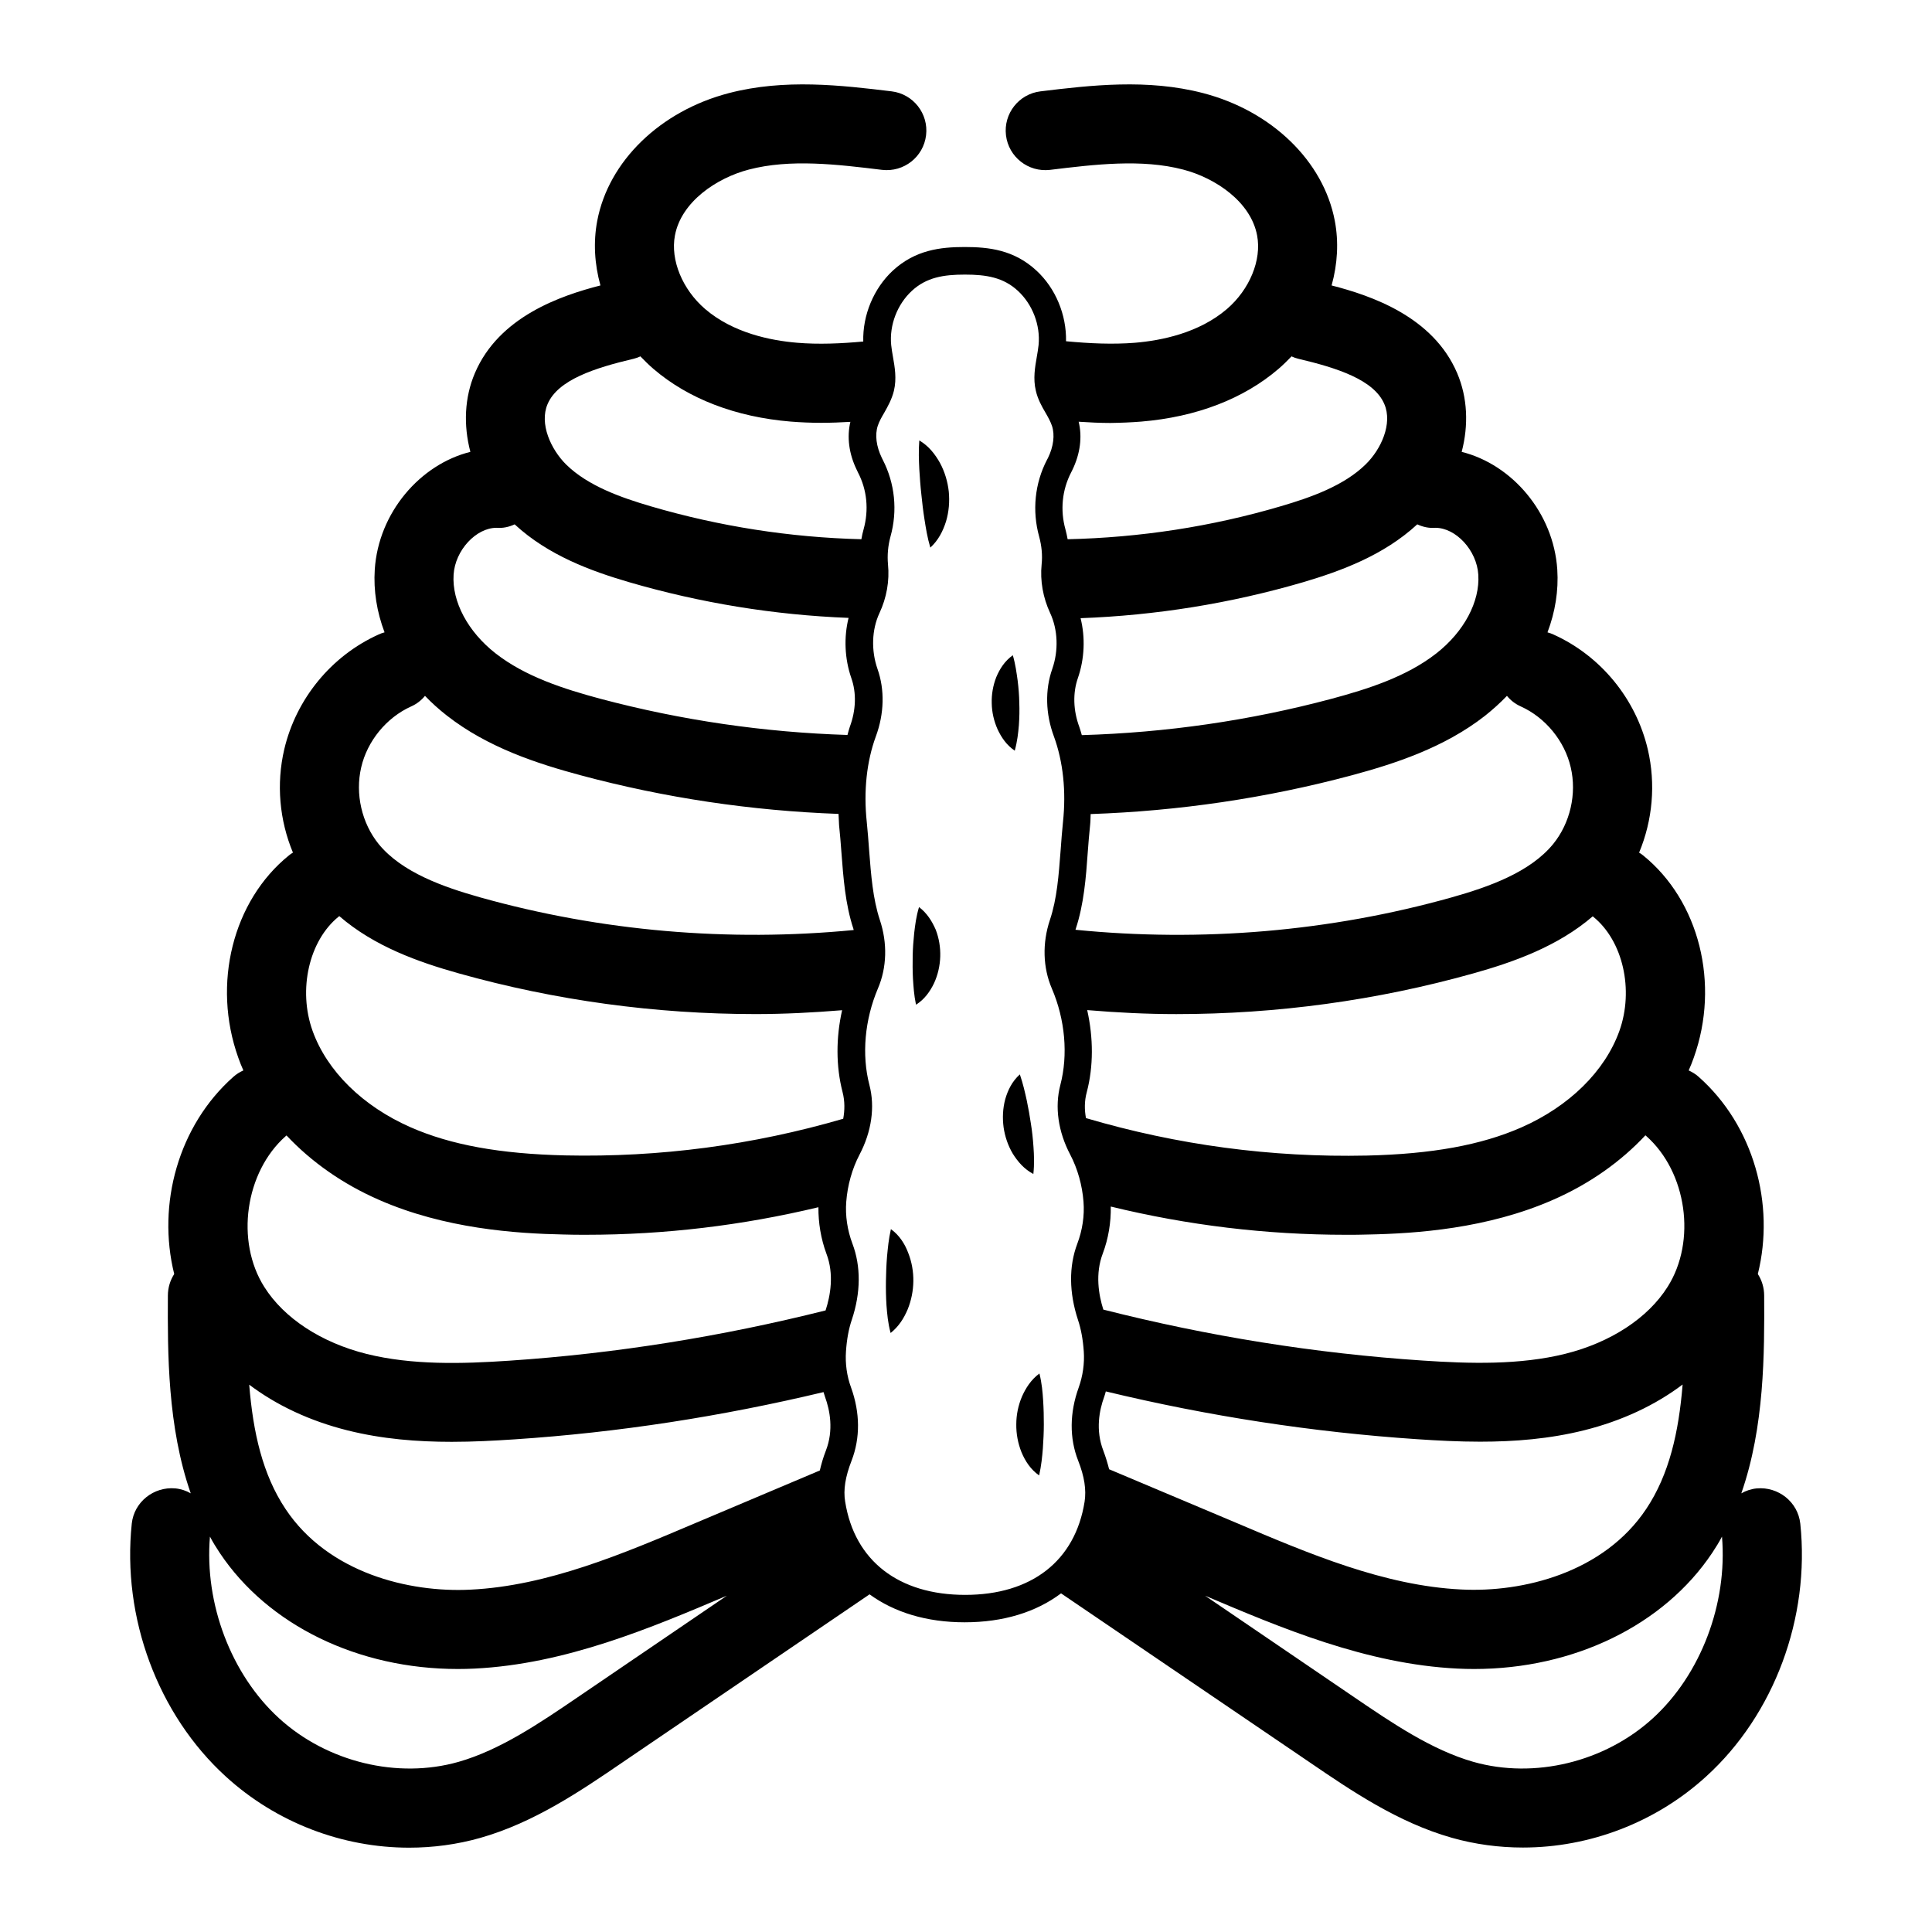 <?xml version="1.0" encoding="UTF-8"?>
<!-- Uploaded to: SVG Repo, www.svgrepo.com, Generator: SVG Repo Mixer Tools -->
<svg fill="#000000" width="800px" height="800px" version="1.1" viewBox="144 144 512 512" xmlns="http://www.w3.org/2000/svg">
 <g>
  <path d="m621.09 547.75c-0.621-5.731-5.84-9.82-11.535-9.309-1.496 0.145-2.883 0.621-4.09 1.312 6.168-17.668 6.133-37.164 6.059-52.391 0-2.117-0.621-4.09-1.68-5.731 4.602-18.508-1.094-39.32-15.66-52.242-0.805-0.73-1.715-1.277-2.664-1.715 0.512-1.133 0.949-2.262 1.352-3.394 6.973-19.531 1.461-41.547-13.434-53.594-0.328-0.293-0.695-0.512-1.059-0.73 3.578-8.578 4.453-18.18 2.301-27.383-3.141-13.363-12.449-24.754-24.973-30.41-0.547-0.254-1.059-0.438-1.605-0.586 2.043-5.402 2.957-11.062 2.594-16.648-0.984-15.078-12.012-27.855-25.336-31.18 1.863-7.082 1.57-14.383-1.203-20.883-6.391-14.969-22.746-20.516-33.258-23.219l-0.035 0.074c0-0.035 0.035-0.074 0.035-0.109 1.57-5.66 1.898-11.5 0.84-17.086-2.992-15.809-16.684-29.098-34.863-33.844-14.82-3.871-29.863-2.082-43.152-0.473-5.731 0.695-9.82 5.914-9.129 11.645 0.695 5.731 5.879 9.82 11.645 9.164 11.973-1.461 24.352-2.957 35.34-0.074 8.508 2.227 17.891 8.508 19.566 17.449 1.242 6.5-1.973 14.312-7.996 19.496-7.41 6.352-17.34 8.359-24.387 8.945-5.914 0.473-12.086 0.184-18.254-0.402 0.145-6.973-2.738-14.02-7.848-18.73-5.949-5.512-12.633-6.242-19.02-6.242-6.391 0-13.07 0.766-19.02 6.242-5.109 4.746-8.031 11.828-7.848 18.801-5.914 0.547-11.828 0.805-17.523 0.328-7.047-0.586-16.977-2.594-24.387-8.945-6.023-5.184-9.238-12.996-7.996-19.496 1.68-8.945 11.062-15.223 19.566-17.449 10.988-2.883 23.363-1.387 35.34 0.074 5.769 0.656 10.953-3.434 11.645-9.164 0.695-5.731-3.394-10.953-9.129-11.645-13.289-1.605-28.332-3.394-43.152 0.473-18.18 4.746-31.871 18.035-34.863 33.844-1.059 5.586-0.73 11.426 0.84 17.086 0 0.035 0.035 0.074 0.035 0.109l-0.035-0.074c-10.516 2.703-26.871 8.25-33.258 23.219-2.773 6.5-3.066 13.801-1.203 20.883-13.324 3.32-24.352 16.102-25.336 31.18-0.363 5.586 0.547 11.246 2.594 16.648-0.547 0.145-1.059 0.328-1.605 0.586-12.523 5.66-21.832 17.051-24.973 30.41-2.152 9.199-1.277 18.801 2.301 27.383-0.363 0.219-0.73 0.438-1.059 0.73-14.895 12.047-20.406 34.062-13.434 53.594 0.402 1.133 0.84 2.262 1.352 3.394-0.949 0.438-1.863 0.984-2.664 1.715-14.566 12.922-20.262 33.734-15.66 52.242-1.059 1.645-1.68 3.613-1.68 5.731-0.074 15.223-0.109 34.719 6.059 52.391-1.203-0.695-2.594-1.168-4.09-1.312-5.695-0.512-10.914 3.578-11.535 9.309-2.629 24.934 6.898 50.637 24.934 67.066 13.398 12.23 30.922 18.84 48.555 18.84 6.316 0 12.703-0.84 18.875-2.594 14.273-4.051 26.652-12.484 37.566-19.934l65.59-44.609c6.57 4.781 15.113 7.41 25.191 7.41 10.258 0 18.949-2.703 25.555-7.668l65.969 44.832c10.914 7.449 23.293 15.883 37.566 19.934 6.168 1.754 12.559 2.594 18.875 2.594 17.633 0 35.156-6.609 48.555-18.84 18.039-16.391 27.566-42.094 24.938-67.027zm-183.16-14.383c-0.402-1.57-0.875-3.176-1.535-4.93-2.117-5.441-1.059-10.734 0.219-14.238 0.184-0.473 0.293-0.949 0.438-1.461 27.09 6.535 54.727 10.805 82.543 12.668 5.441 0.363 10.988 0.656 16.648 0.656 9.129 0 18.398-0.73 27.602-3.031 9.93-2.484 18.766-6.609 26.066-12.121-1.023 12.633-3.543 23.84-9.637 32.965-11.281 16.941-32.711 22.195-49.031 21.355-20.371-0.984-40.379-9.492-59.727-17.707zm142.12-88.496c0.074 0.035 0.145 0.109 0.219 0.184 10.77 9.527 13.363 27.855 5.66 39.977-5.219 8.289-15.113 14.75-27.125 17.742-12.047 2.992-25.262 2.629-37.75 1.789-28.551-1.898-56.914-6.461-84.66-13.508-1.242-3.906-2.191-9.492-0.145-14.859 1.496-3.981 2.191-8.25 2.117-12.449 20.371 4.965 41.18 7.484 62.281 7.484 2.008 0 4.016 0 6.023-0.074 12.633-0.254 31.469-1.535 48.922-9.199 9.598-4.199 17.922-10.078 24.457-17.086zm-13.801-57.902c7.848 6.352 10.805 19.348 6.898 30.266-3.832 10.66-13.289 19.969-25.992 25.555-10.66 4.672-23.695 7.047-40.961 7.449-25.301 0.547-50.27-2.812-74.402-9.93-0.402-2.152-0.438-4.492 0.219-6.898 1.789-6.789 1.754-14.383 0.109-21.723 7.848 0.656 15.734 1.059 23.621 1.059 26.578 0 53.117-3.613 78.637-10.77 10.695-2.992 22.453-7.156 31.727-15.152 0.035 0.035 0.074 0.109 0.145 0.145zm-22.891-58.559c0.949 1.168 2.191 2.152 3.688 2.812 6.535 2.957 11.609 9.164 13.215 16.137 1.645 7.008-0.145 14.785-4.672 20.336-6.133 7.484-17.051 11.355-26.906 14.129-32.238 9.055-66.336 11.902-99.668 8.578 0.035-0.074 0.035-0.184 0.074-0.254 2.152-6.535 2.703-13.508 3.176-20.262 0.184-2.41 0.363-4.82 0.621-7.191 0.109-0.984 0.109-1.973 0.145-2.957 23.328-0.805 46.512-4.199 69.145-10.258 11.391-3.066 24.496-7.301 35.34-15.77 2.121-1.688 4.059-3.438 5.844-5.301zm-23.766-45.453c1.496 0.695 3.102 1.059 4.781 0.914 5.441 0 10.988 5.949 11.391 12.414 0.473 7.156-3.797 15.152-11.137 20.883-7.848 6.133-18.035 9.418-27.855 12.047-21.613 5.769-43.773 8.945-66.078 9.602-0.219-0.73-0.402-1.461-0.656-2.152-1.645-4.418-1.754-9.016-0.402-12.922 1.789-5.148 2.008-10.805 0.73-15.918 19.934-0.73 39.719-3.906 58.961-9.527 10.004-2.961 21.32-7.09 30.266-15.34-0.035 0.039-0.035 0 0 0zm-73.125-27.234c14.531-1.203 27.09-6.023 36.324-13.945 1.242-1.059 2.371-2.191 3.504-3.359 0.035-0.035 0.035-0.035 0.074-0.074l-0.074 0.109c0.547 0.254 1.133 0.473 1.754 0.621 10.223 2.41 20.078 5.551 22.816 12.012 2.227 5.184-0.84 11.973-4.965 15.992-5.769 5.66-14.566 8.762-22.414 11.062-18.438 5.441-37.422 8.324-56.551 8.762-0.145-0.875-0.363-1.754-0.586-2.629-1.422-5.109-0.875-10.441 1.496-15.043l0.328-0.656c2.117-4.344 2.664-8.836 1.68-12.812 2.812 0.184 5.621 0.328 8.434 0.328 2.742-0.039 5.441-0.148 8.18-0.367zm-157.35-4.637c2.738-6.461 12.594-9.602 22.816-12.012 0.621-0.145 1.203-0.363 1.754-0.621l-0.074-0.109 0.074 0.074c1.133 1.168 2.262 2.301 3.504 3.359 9.238 7.922 21.797 12.742 36.324 13.945 2.738 0.219 5.441 0.328 8.141 0.328 2.594 0 5.148-0.109 7.703-0.254-0.949 3.981-0.402 8.434 1.68 12.703l0.328 0.695c2.41 4.602 2.922 9.93 1.496 15.078-0.254 0.875-0.438 1.754-0.586 2.629-18.875-0.473-37.641-3.394-55.82-8.727-7.848-2.301-16.648-5.402-22.414-11.062-4.086-4.051-7.152-10.844-4.926-16.027zm-13.508 32.785c1.68 0.145 3.285-0.219 4.781-0.914l0.035 0.035c8.906 8.215 20.227 12.34 30.191 15.262 19.02 5.551 38.551 8.727 58.266 9.492-1.277 5.109-1.059 10.805 0.73 15.953 1.387 3.906 1.242 8.508-0.402 12.922-0.254 0.695-0.402 1.422-0.621 2.152-22.051-0.695-43.957-3.871-65.387-9.566-9.82-2.629-20.008-5.914-27.855-12.047-7.34-5.731-11.609-13.727-11.137-20.883 0.41-6.457 5.957-12.406 11.398-12.406zm-35.887 63.488c1.605-6.973 6.68-13.18 13.215-16.137 1.496-0.656 2.738-1.645 3.688-2.812 1.789 1.863 3.723 3.613 5.84 5.258 10.844 8.469 23.949 12.703 35.34 15.77 22.414 6.023 45.344 9.418 68.414 10.258 0.074 0.984 0.074 1.973 0.145 2.992 0.254 2.371 0.438 4.781 0.621 7.191 0.512 6.754 1.023 13.762 3.176 20.262 0.035 0.109 0.035 0.219 0.074 0.328-33.148 3.211-66.957 0.328-98.973-8.652-9.855-2.773-20.773-6.644-26.906-14.129-4.488-5.543-6.277-13.32-4.633-20.328zm25.918 54.613c25.52 7.156 52.059 10.77 78.637 10.77 7.629 0 15.262-0.402 22.891-1.023-1.645 7.301-1.645 14.859 0.109 21.648 0.656 2.519 0.586 4.93 0.184 7.117-23.914 6.973-48.629 10.258-73.672 9.711-17.27-0.402-30.301-2.773-40.961-7.449-12.703-5.586-22.16-14.895-25.992-25.555-3.906-10.914-0.949-23.914 6.898-30.266 0.074-0.035 0.109-0.109 0.184-0.145 9.27 8.035 21.027 12.199 31.723 15.191zm-21.246 59.984c17.449 7.668 36.289 8.945 48.922 9.199 2.008 0.074 4.016 0.074 6.023 0.074 20.848 0 41.438-2.484 61.551-7.301-0.035 4.125 0.656 8.359 2.117 12.305 2.082 5.441 1.059 11.137-0.219 15.043-27.492 6.898-55.566 11.426-83.859 13.324-12.484 0.84-25.703 1.203-37.75-1.789-12.012-2.992-21.906-9.457-27.125-17.742-7.703-12.121-5.109-30.449 5.66-39.977 0.074-0.074 0.145-0.145 0.219-0.184 6.535 6.969 14.859 12.848 24.461 17.047zm-8.289 61.113c9.199 2.301 18.473 3.031 27.602 3.031 5.66 0 11.207-0.293 16.648-0.656 27.602-1.824 54.98-6.098 81.887-12.523 0.145 0.438 0.254 0.875 0.402 1.277 1.277 3.504 2.336 8.797 0.219 14.238-0.73 1.863-1.203 3.578-1.605 5.258l-32.82 13.871c-19.348 8.215-39.355 16.719-59.727 17.707-16.32 0.84-37.75-4.418-49.031-21.355-6.098-9.129-8.617-20.336-9.637-32.965 7.297 5.508 16.133 9.637 26.062 12.117zm60.934 70.754c-10.078 6.863-20.516 13.945-31.508 17.086-16.172 4.602-34.863 0.074-47.605-11.574-12.668-11.574-19.789-30.34-18.289-48.117 0.766 1.461 1.645 2.883 2.594 4.309 12.812 19.203 36.691 30.777 63.086 30.777 1.461 0 2.957-0.035 4.418-0.109 24.094-1.168 46.84-10.805 66.883-19.312zm65.238-44.359-25.555 17.379zm5.695-7.519c-0.512-3.141 0.035-6.57 1.715-10.879 2.301-5.988 2.262-12.668-0.145-19.348-1.133-3.066-1.57-6.391-1.352-9.566 0.219-3.25 0.73-5.988 1.535-8.359 2.41-7.191 2.445-14.203 0.184-20.188-1.352-3.578-1.934-7.449-1.645-11.137 0.328-4.344 1.57-8.762 3.504-12.449 3.211-6.098 4.16-12.668 2.629-18.508-2.082-7.996-1.242-17.305 2.262-25.555 2.371-5.551 2.555-12.012 0.512-18.145-1.863-5.66-2.336-11.902-2.848-18.508-0.184-2.484-0.363-4.965-0.621-7.449-0.875-8.18-0.035-16.062 2.41-22.707 2.227-6.023 2.371-12.375 0.438-17.852-1.715-4.891-1.535-10.441 0.512-14.82 1.898-4.051 2.703-8.543 2.262-12.922-0.219-2.41 0-4.93 0.656-7.34 1.934-6.898 1.168-14.129-2.043-20.371l-0.254-0.512c-1.461-3.031-1.863-6.098-1.059-8.508 0.363-1.094 0.984-2.227 1.68-3.394 0.949-1.68 2.043-3.613 2.594-5.879 0.766-3.211 0.219-6.281-0.254-8.98-0.184-1.059-0.363-2.082-0.473-3.141-0.512-5.258 1.605-10.77 5.477-14.348s8.398-4.309 14.055-4.309c5.66 0 10.188 0.73 14.055 4.309 3.871 3.578 5.988 9.09 5.477 14.348-0.109 1.059-0.293 2.082-0.473 3.141-0.473 2.703-1.023 5.805-0.254 8.98 0.512 2.262 1.605 4.199 2.594 5.879 0.695 1.203 1.312 2.336 1.68 3.434 0.805 2.41 0.402 5.512-1.059 8.508l-0.254 0.473c-3.25 6.242-3.981 13.508-2.082 20.371 0.656 2.41 0.914 4.93 0.656 7.34-0.438 4.383 0.363 8.836 2.262 12.922 2.043 4.383 2.262 9.93 0.547 14.82-1.934 5.512-1.789 11.863 0.438 17.852 2.445 6.68 3.285 14.531 2.41 22.707-0.254 2.445-0.438 4.965-0.621 7.449-0.512 6.609-0.949 12.852-2.848 18.508-2.043 6.133-1.863 12.594 0.512 18.145 3.543 8.25 4.344 17.598 2.262 25.555-1.535 5.84-0.586 12.414 2.629 18.508 1.934 3.688 3.176 8.105 3.504 12.449 0.293 3.723-0.293 7.559-1.645 11.137-2.262 5.988-2.191 12.961 0.184 20.188 0.805 2.41 1.312 5.148 1.535 8.359 0.219 3.176-0.254 6.5-1.352 9.566-2.41 6.68-2.484 13.398-0.145 19.348 1.68 4.269 2.191 7.738 1.715 10.879-2.484 15.699-14.055 24.715-31.652 24.715-17.602 0-29.32-9.016-31.805-24.715zm69.109 7.117 26.176 17.781zm144.97 50.273c-12.742 11.645-31.434 16.172-47.605 11.574-10.988-3.141-21.43-10.223-31.508-17.086l-39.574-26.941c20.043 8.508 42.789 18.145 66.883 19.312 1.461 0.074 2.957 0.109 4.418 0.109 26.395 0 50.27-11.574 63.086-30.777 0.949-1.422 1.824-2.848 2.594-4.309 1.496 17.777-5.625 36.543-18.293 48.117z"/>
  <path d="m419.46 507.99c-2.227 1.645-3.613 3.832-4.637 6.133-0.984 2.336-1.496 4.82-1.496 7.34-0.035 2.519 0.438 5.039 1.387 7.41 0.984 2.336 2.41 4.562 4.672 6.133 0.586-2.703 0.805-4.93 0.984-7.156 0.145-2.191 0.254-4.269 0.254-6.352 0-2.082-0.035-4.16-0.184-6.391-0.141-2.152-0.324-4.453-0.98-7.117z"/>
  <path d="m417.85 455.12c0.293-2.703 0.184-4.965 0.035-7.156-0.145-2.152-0.363-4.199-0.695-6.242-0.293-2.008-0.656-4.016-1.094-6.133-0.473-2.117-0.949-4.309-1.824-6.863-2.043 1.824-3.176 4.16-3.871 6.57-0.656 2.445-0.766 4.965-0.438 7.449 0.363 2.484 1.168 4.856 2.445 7.008 1.352 2.156 3.031 4.09 5.441 5.367z"/>
  <path d="m412.92 342.94c0.695-2.555 0.914-4.672 1.094-6.754 0.145-2.043 0.184-4.016 0.109-5.949-0.035-1.934-0.184-3.871-0.438-5.914-0.293-2.043-0.547-4.16-1.277-6.68-2.152 1.535-3.469 3.613-4.383 5.805-0.875 2.227-1.277 4.602-1.203 6.938 0.035 2.371 0.586 4.711 1.535 6.863 1.023 2.188 2.371 4.195 4.562 5.691z"/>
  <path d="m393.1 266.67c-1.312-2.336-2.992-4.492-5.477-5.949-0.219 2.848-0.109 5.258 0 7.594 0.145 2.301 0.293 4.492 0.547 6.719 0.219 2.191 0.473 4.383 0.84 6.68 0.363 2.301 0.73 4.672 1.535 7.41 2.117-1.934 3.359-4.383 4.16-6.938 0.766-2.555 0.984-5.258 0.73-7.922-0.289-2.629-1.059-5.223-2.336-7.594z"/>
  <path d="m387.55 384.38c-0.766 2.555-1.023 4.746-1.277 6.863-0.219 2.082-0.363 4.09-0.402 6.059-0.035 1.973-0.035 3.981 0.074 6.059 0.145 2.117 0.254 4.269 0.805 6.898 2.262-1.422 3.723-3.504 4.781-5.695 1.023-2.227 1.57-4.637 1.645-7.082 0.074-2.41-0.328-4.856-1.203-7.117-0.992-2.262-2.305-4.379-4.422-5.984z"/>
  <path d="m380.1 469.73c-0.621 2.738-0.805 5-1.023 7.231-0.184 2.227-0.254 4.344-0.293 6.461-0.035 2.117 0 4.269 0.145 6.535 0.184 2.262 0.363 4.602 1.094 7.301 2.191-1.754 3.543-3.941 4.527-6.281 0.949-2.336 1.461-4.891 1.496-7.41 0.035-2.555-0.402-5.109-1.352-7.519-0.906-2.41-2.332-4.676-4.594-6.316z"/>
 </g>
</svg>